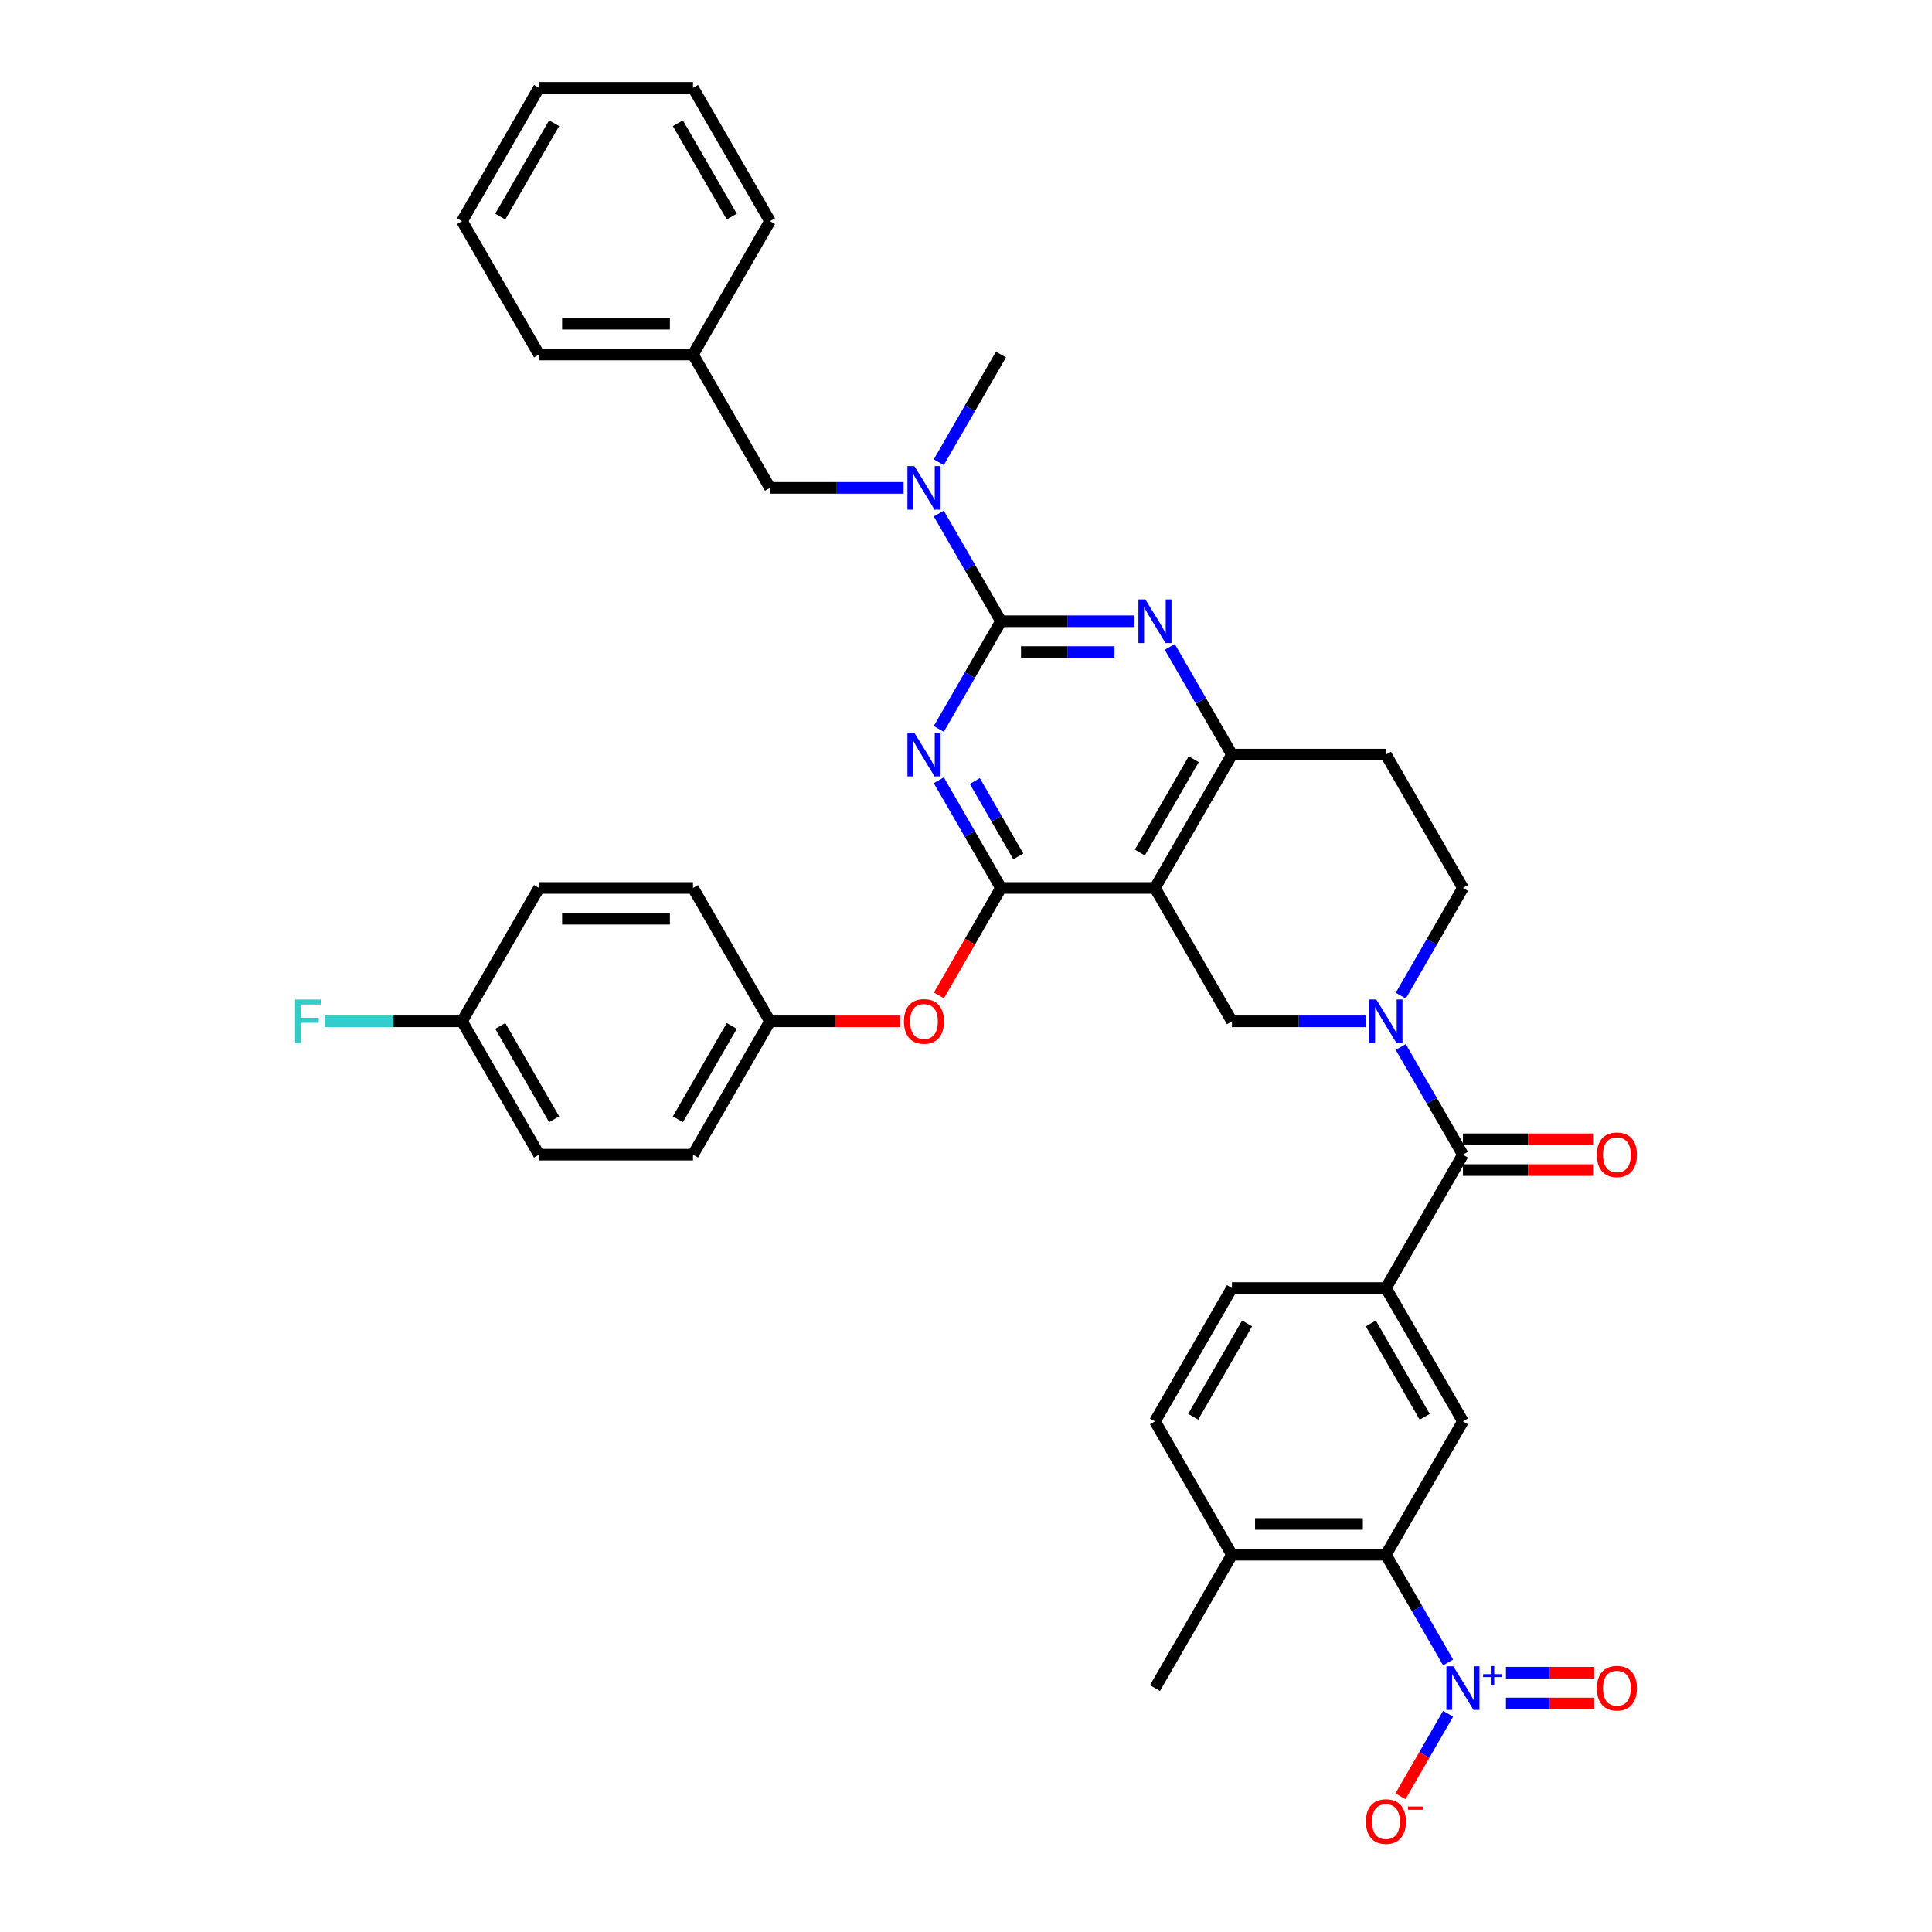 <?xml version='1.0' encoding='iso-8859-1'?>
<svg version='1.1' baseProfile='full'
              xmlns='http://www.w3.org/2000/svg'
                      xmlns:rdkit='http://www.rdkit.org/xml'
                      xmlns:xlink='http://www.w3.org/1999/xlink'
                  xml:space='preserve'
width='1000px' height='1000px' viewBox='0 0 1000 1000'>
<!-- END OF HEADER -->
<rect style='opacity:1.0;fill:#FFFFFF;stroke:none' width='1000' height='1000' x='0' y='0'> </rect>
<path class='bond-0' d='M 725.025,515.352 L 741.118,487.479' style='fill:none;fill-rule:evenodd;stroke:#0000FF;stroke-width:6px;stroke-linecap:butt;stroke-linejoin:miter;stroke-opacity:1' />
<path class='bond-0' d='M 741.118,487.479 L 757.211,459.605' style='fill:none;fill-rule:evenodd;stroke:#000000;stroke-width:6px;stroke-linecap:butt;stroke-linejoin:miter;stroke-opacity:1' />
<path class='bond-1' d='M 706.806,528.63 L 672.231,528.63' style='fill:none;fill-rule:evenodd;stroke:#0000FF;stroke-width:6px;stroke-linecap:butt;stroke-linejoin:miter;stroke-opacity:1' />
<path class='bond-1' d='M 672.231,528.63 L 637.656,528.63' style='fill:none;fill-rule:evenodd;stroke:#000000;stroke-width:6px;stroke-linecap:butt;stroke-linejoin:miter;stroke-opacity:1' />
<path class='bond-2' d='M 725.025,541.909 L 741.118,569.782' style='fill:none;fill-rule:evenodd;stroke:#0000FF;stroke-width:6px;stroke-linecap:butt;stroke-linejoin:miter;stroke-opacity:1' />
<path class='bond-2' d='M 741.118,569.782 L 757.211,597.656' style='fill:none;fill-rule:evenodd;stroke:#000000;stroke-width:6px;stroke-linecap:butt;stroke-linejoin:miter;stroke-opacity:1' />
<path class='bond-3' d='M 757.211,459.605 L 717.359,390.58' style='fill:none;fill-rule:evenodd;stroke:#000000;stroke-width:6px;stroke-linecap:butt;stroke-linejoin:miter;stroke-opacity:1' />
<path class='bond-4' d='M 717.359,390.58 L 637.656,390.58' style='fill:none;fill-rule:evenodd;stroke:#000000;stroke-width:6px;stroke-linecap:butt;stroke-linejoin:miter;stroke-opacity:1' />
<path class='bond-5' d='M 637.656,528.63 L 597.804,459.605' style='fill:none;fill-rule:evenodd;stroke:#000000;stroke-width:6px;stroke-linecap:butt;stroke-linejoin:miter;stroke-opacity:1' />
<path class='bond-6' d='M 597.804,459.605 L 637.656,390.58' style='fill:none;fill-rule:evenodd;stroke:#000000;stroke-width:6px;stroke-linecap:butt;stroke-linejoin:miter;stroke-opacity:1' />
<path class='bond-6' d='M 589.977,441.281 L 617.873,392.964' style='fill:none;fill-rule:evenodd;stroke:#000000;stroke-width:6px;stroke-linecap:butt;stroke-linejoin:miter;stroke-opacity:1' />
<path class='bond-7' d='M 597.804,459.605 L 518.101,459.605' style='fill:none;fill-rule:evenodd;stroke:#000000;stroke-width:6px;stroke-linecap:butt;stroke-linejoin:miter;stroke-opacity:1' />
<path class='bond-8' d='M 637.656,390.58 L 621.563,362.707' style='fill:none;fill-rule:evenodd;stroke:#000000;stroke-width:6px;stroke-linecap:butt;stroke-linejoin:miter;stroke-opacity:1' />
<path class='bond-8' d='M 621.563,362.707 L 605.47,334.834' style='fill:none;fill-rule:evenodd;stroke:#0000FF;stroke-width:6px;stroke-linecap:butt;stroke-linejoin:miter;stroke-opacity:1' />
<path class='bond-9' d='M 587.251,321.555 L 552.676,321.555' style='fill:none;fill-rule:evenodd;stroke:#0000FF;stroke-width:6px;stroke-linecap:butt;stroke-linejoin:miter;stroke-opacity:1' />
<path class='bond-9' d='M 552.676,321.555 L 518.101,321.555' style='fill:none;fill-rule:evenodd;stroke:#000000;stroke-width:6px;stroke-linecap:butt;stroke-linejoin:miter;stroke-opacity:1' />
<path class='bond-9' d='M 576.879,337.496 L 552.676,337.496' style='fill:none;fill-rule:evenodd;stroke:#0000FF;stroke-width:6px;stroke-linecap:butt;stroke-linejoin:miter;stroke-opacity:1' />
<path class='bond-9' d='M 552.676,337.496 L 528.473,337.496' style='fill:none;fill-rule:evenodd;stroke:#000000;stroke-width:6px;stroke-linecap:butt;stroke-linejoin:miter;stroke-opacity:1' />
<path class='bond-10' d='M 518.101,321.555 L 502.008,349.428' style='fill:none;fill-rule:evenodd;stroke:#000000;stroke-width:6px;stroke-linecap:butt;stroke-linejoin:miter;stroke-opacity:1' />
<path class='bond-10' d='M 502.008,349.428 L 485.915,377.302' style='fill:none;fill-rule:evenodd;stroke:#0000FF;stroke-width:6px;stroke-linecap:butt;stroke-linejoin:miter;stroke-opacity:1' />
<path class='bond-11' d='M 518.101,321.555 L 502.008,293.682' style='fill:none;fill-rule:evenodd;stroke:#000000;stroke-width:6px;stroke-linecap:butt;stroke-linejoin:miter;stroke-opacity:1' />
<path class='bond-11' d='M 502.008,293.682 L 485.915,265.809' style='fill:none;fill-rule:evenodd;stroke:#0000FF;stroke-width:6px;stroke-linecap:butt;stroke-linejoin:miter;stroke-opacity:1' />
<path class='bond-12' d='M 485.915,403.859 L 502.008,431.732' style='fill:none;fill-rule:evenodd;stroke:#0000FF;stroke-width:6px;stroke-linecap:butt;stroke-linejoin:miter;stroke-opacity:1' />
<path class='bond-12' d='M 502.008,431.732 L 518.101,459.605' style='fill:none;fill-rule:evenodd;stroke:#000000;stroke-width:6px;stroke-linecap:butt;stroke-linejoin:miter;stroke-opacity:1' />
<path class='bond-12' d='M 504.548,404.25 L 515.813,423.762' style='fill:none;fill-rule:evenodd;stroke:#0000FF;stroke-width:6px;stroke-linecap:butt;stroke-linejoin:miter;stroke-opacity:1' />
<path class='bond-12' d='M 515.813,423.762 L 527.078,443.273' style='fill:none;fill-rule:evenodd;stroke:#000000;stroke-width:6px;stroke-linecap:butt;stroke-linejoin:miter;stroke-opacity:1' />
<path class='bond-13' d='M 518.101,459.605 L 502.045,487.415' style='fill:none;fill-rule:evenodd;stroke:#000000;stroke-width:6px;stroke-linecap:butt;stroke-linejoin:miter;stroke-opacity:1' />
<path class='bond-13' d='M 502.045,487.415 L 485.989,515.224' style='fill:none;fill-rule:evenodd;stroke:#FF0000;stroke-width:6px;stroke-linecap:butt;stroke-linejoin:miter;stroke-opacity:1' />
<path class='bond-14' d='M 485.915,239.251 L 502.008,211.378' style='fill:none;fill-rule:evenodd;stroke:#0000FF;stroke-width:6px;stroke-linecap:butt;stroke-linejoin:miter;stroke-opacity:1' />
<path class='bond-14' d='M 502.008,211.378 L 518.101,183.505' style='fill:none;fill-rule:evenodd;stroke:#000000;stroke-width:6px;stroke-linecap:butt;stroke-linejoin:miter;stroke-opacity:1' />
<path class='bond-15' d='M 467.696,252.53 L 433.121,252.53' style='fill:none;fill-rule:evenodd;stroke:#0000FF;stroke-width:6px;stroke-linecap:butt;stroke-linejoin:miter;stroke-opacity:1' />
<path class='bond-15' d='M 433.121,252.53 L 398.546,252.53' style='fill:none;fill-rule:evenodd;stroke:#000000;stroke-width:6px;stroke-linecap:butt;stroke-linejoin:miter;stroke-opacity:1' />
<path class='bond-16' d='M 717.359,804.731 L 637.656,804.731' style='fill:none;fill-rule:evenodd;stroke:#000000;stroke-width:6px;stroke-linecap:butt;stroke-linejoin:miter;stroke-opacity:1' />
<path class='bond-16' d='M 705.404,788.79 L 649.611,788.79' style='fill:none;fill-rule:evenodd;stroke:#000000;stroke-width:6px;stroke-linecap:butt;stroke-linejoin:miter;stroke-opacity:1' />
<path class='bond-17' d='M 717.359,804.731 L 757.211,735.706' style='fill:none;fill-rule:evenodd;stroke:#000000;stroke-width:6px;stroke-linecap:butt;stroke-linejoin:miter;stroke-opacity:1' />
<path class='bond-18' d='M 717.359,804.731 L 733.452,832.604' style='fill:none;fill-rule:evenodd;stroke:#000000;stroke-width:6px;stroke-linecap:butt;stroke-linejoin:miter;stroke-opacity:1' />
<path class='bond-18' d='M 733.452,832.604 L 749.544,860.478' style='fill:none;fill-rule:evenodd;stroke:#0000FF;stroke-width:6px;stroke-linecap:butt;stroke-linejoin:miter;stroke-opacity:1' />
<path class='bond-19' d='M 757.211,605.626 L 790.885,605.626' style='fill:none;fill-rule:evenodd;stroke:#000000;stroke-width:6px;stroke-linecap:butt;stroke-linejoin:miter;stroke-opacity:1' />
<path class='bond-19' d='M 790.885,605.626 L 824.56,605.626' style='fill:none;fill-rule:evenodd;stroke:#FF0000;stroke-width:6px;stroke-linecap:butt;stroke-linejoin:miter;stroke-opacity:1' />
<path class='bond-19' d='M 757.211,589.685 L 790.885,589.685' style='fill:none;fill-rule:evenodd;stroke:#000000;stroke-width:6px;stroke-linecap:butt;stroke-linejoin:miter;stroke-opacity:1' />
<path class='bond-19' d='M 790.885,589.685 L 824.56,589.685' style='fill:none;fill-rule:evenodd;stroke:#FF0000;stroke-width:6px;stroke-linecap:butt;stroke-linejoin:miter;stroke-opacity:1' />
<path class='bond-20' d='M 757.211,597.656 L 717.359,666.681' style='fill:none;fill-rule:evenodd;stroke:#000000;stroke-width:6px;stroke-linecap:butt;stroke-linejoin:miter;stroke-opacity:1' />
<path class='bond-21' d='M 637.656,804.731 L 597.804,735.706' style='fill:none;fill-rule:evenodd;stroke:#000000;stroke-width:6px;stroke-linecap:butt;stroke-linejoin:miter;stroke-opacity:1' />
<path class='bond-22' d='M 637.656,804.731 L 597.804,873.756' style='fill:none;fill-rule:evenodd;stroke:#000000;stroke-width:6px;stroke-linecap:butt;stroke-linejoin:miter;stroke-opacity:1' />
<path class='bond-23' d='M 597.804,735.706 L 637.656,666.681' style='fill:none;fill-rule:evenodd;stroke:#000000;stroke-width:6px;stroke-linecap:butt;stroke-linejoin:miter;stroke-opacity:1' />
<path class='bond-23' d='M 617.587,733.322 L 645.483,685.005' style='fill:none;fill-rule:evenodd;stroke:#000000;stroke-width:6px;stroke-linecap:butt;stroke-linejoin:miter;stroke-opacity:1' />
<path class='bond-24' d='M 637.656,666.681 L 717.359,666.681' style='fill:none;fill-rule:evenodd;stroke:#000000;stroke-width:6px;stroke-linecap:butt;stroke-linejoin:miter;stroke-opacity:1' />
<path class='bond-25' d='M 465.895,528.63 L 432.22,528.63' style='fill:none;fill-rule:evenodd;stroke:#FF0000;stroke-width:6px;stroke-linecap:butt;stroke-linejoin:miter;stroke-opacity:1' />
<path class='bond-25' d='M 432.22,528.63 L 398.546,528.63' style='fill:none;fill-rule:evenodd;stroke:#000000;stroke-width:6px;stroke-linecap:butt;stroke-linejoin:miter;stroke-opacity:1' />
<path class='bond-26' d='M 278.991,597.656 L 239.139,528.63' style='fill:none;fill-rule:evenodd;stroke:#000000;stroke-width:6px;stroke-linecap:butt;stroke-linejoin:miter;stroke-opacity:1' />
<path class='bond-26' d='M 286.818,579.331 L 258.922,531.014' style='fill:none;fill-rule:evenodd;stroke:#000000;stroke-width:6px;stroke-linecap:butt;stroke-linejoin:miter;stroke-opacity:1' />
<path class='bond-27' d='M 278.991,597.656 L 358.694,597.656' style='fill:none;fill-rule:evenodd;stroke:#000000;stroke-width:6px;stroke-linecap:butt;stroke-linejoin:miter;stroke-opacity:1' />
<path class='bond-28' d='M 239.139,528.63 L 278.991,459.605' style='fill:none;fill-rule:evenodd;stroke:#000000;stroke-width:6px;stroke-linecap:butt;stroke-linejoin:miter;stroke-opacity:1' />
<path class='bond-29' d='M 239.139,528.63 L 203.639,528.63' style='fill:none;fill-rule:evenodd;stroke:#000000;stroke-width:6px;stroke-linecap:butt;stroke-linejoin:miter;stroke-opacity:1' />
<path class='bond-29' d='M 203.639,528.63 L 168.139,528.63' style='fill:none;fill-rule:evenodd;stroke:#33CCCC;stroke-width:6px;stroke-linecap:butt;stroke-linejoin:miter;stroke-opacity:1' />
<path class='bond-30' d='M 278.991,459.605 L 358.694,459.605' style='fill:none;fill-rule:evenodd;stroke:#000000;stroke-width:6px;stroke-linecap:butt;stroke-linejoin:miter;stroke-opacity:1' />
<path class='bond-30' d='M 290.946,475.546 L 346.738,475.546' style='fill:none;fill-rule:evenodd;stroke:#000000;stroke-width:6px;stroke-linecap:butt;stroke-linejoin:miter;stroke-opacity:1' />
<path class='bond-31' d='M 358.694,45.455 L 398.546,114.48' style='fill:none;fill-rule:evenodd;stroke:#000000;stroke-width:6px;stroke-linecap:butt;stroke-linejoin:miter;stroke-opacity:1' />
<path class='bond-31' d='M 350.867,63.779 L 378.763,112.096' style='fill:none;fill-rule:evenodd;stroke:#000000;stroke-width:6px;stroke-linecap:butt;stroke-linejoin:miter;stroke-opacity:1' />
<path class='bond-32' d='M 358.694,45.455 L 278.991,45.455' style='fill:none;fill-rule:evenodd;stroke:#000000;stroke-width:6px;stroke-linecap:butt;stroke-linejoin:miter;stroke-opacity:1' />
<path class='bond-33' d='M 278.991,45.455 L 239.139,114.48' style='fill:none;fill-rule:evenodd;stroke:#000000;stroke-width:6px;stroke-linecap:butt;stroke-linejoin:miter;stroke-opacity:1' />
<path class='bond-33' d='M 286.818,63.779 L 258.922,112.096' style='fill:none;fill-rule:evenodd;stroke:#000000;stroke-width:6px;stroke-linecap:butt;stroke-linejoin:miter;stroke-opacity:1' />
<path class='bond-34' d='M 239.139,114.48 L 278.991,183.505' style='fill:none;fill-rule:evenodd;stroke:#000000;stroke-width:6px;stroke-linecap:butt;stroke-linejoin:miter;stroke-opacity:1' />
<path class='bond-35' d='M 278.991,183.505 L 358.694,183.505' style='fill:none;fill-rule:evenodd;stroke:#000000;stroke-width:6px;stroke-linecap:butt;stroke-linejoin:miter;stroke-opacity:1' />
<path class='bond-35' d='M 290.946,167.564 L 346.738,167.564' style='fill:none;fill-rule:evenodd;stroke:#000000;stroke-width:6px;stroke-linecap:butt;stroke-linejoin:miter;stroke-opacity:1' />
<path class='bond-36' d='M 358.694,183.505 L 398.546,114.48' style='fill:none;fill-rule:evenodd;stroke:#000000;stroke-width:6px;stroke-linecap:butt;stroke-linejoin:miter;stroke-opacity:1' />
<path class='bond-37' d='M 358.694,183.505 L 398.546,252.53' style='fill:none;fill-rule:evenodd;stroke:#000000;stroke-width:6px;stroke-linecap:butt;stroke-linejoin:miter;stroke-opacity:1' />
<path class='bond-38' d='M 358.694,459.605 L 398.546,528.63' style='fill:none;fill-rule:evenodd;stroke:#000000;stroke-width:6px;stroke-linecap:butt;stroke-linejoin:miter;stroke-opacity:1' />
<path class='bond-39' d='M 398.546,528.63 L 358.694,597.656' style='fill:none;fill-rule:evenodd;stroke:#000000;stroke-width:6px;stroke-linecap:butt;stroke-linejoin:miter;stroke-opacity:1' />
<path class='bond-39' d='M 378.763,531.014 L 350.867,579.331' style='fill:none;fill-rule:evenodd;stroke:#000000;stroke-width:6px;stroke-linecap:butt;stroke-linejoin:miter;stroke-opacity:1' />
<path class='bond-40' d='M 717.359,666.681 L 757.211,735.706' style='fill:none;fill-rule:evenodd;stroke:#000000;stroke-width:6px;stroke-linecap:butt;stroke-linejoin:miter;stroke-opacity:1' />
<path class='bond-40' d='M 709.532,685.005 L 737.428,733.322' style='fill:none;fill-rule:evenodd;stroke:#000000;stroke-width:6px;stroke-linecap:butt;stroke-linejoin:miter;stroke-opacity:1' />
<path class='bond-41' d='M 779.484,881.726 L 802.3,881.726' style='fill:none;fill-rule:evenodd;stroke:#0000FF;stroke-width:6px;stroke-linecap:butt;stroke-linejoin:miter;stroke-opacity:1' />
<path class='bond-41' d='M 802.3,881.726 L 825.117,881.726' style='fill:none;fill-rule:evenodd;stroke:#FF0000;stroke-width:6px;stroke-linecap:butt;stroke-linejoin:miter;stroke-opacity:1' />
<path class='bond-41' d='M 779.484,865.786 L 802.3,865.786' style='fill:none;fill-rule:evenodd;stroke:#0000FF;stroke-width:6px;stroke-linecap:butt;stroke-linejoin:miter;stroke-opacity:1' />
<path class='bond-41' d='M 802.3,865.786 L 825.117,865.786' style='fill:none;fill-rule:evenodd;stroke:#FF0000;stroke-width:6px;stroke-linecap:butt;stroke-linejoin:miter;stroke-opacity:1' />
<path class='bond-42' d='M 749.544,887.035 L 737.211,908.397' style='fill:none;fill-rule:evenodd;stroke:#0000FF;stroke-width:6px;stroke-linecap:butt;stroke-linejoin:miter;stroke-opacity:1' />
<path class='bond-42' d='M 737.211,908.397 L 724.878,929.758' style='fill:none;fill-rule:evenodd;stroke:#FF0000;stroke-width:6px;stroke-linecap:butt;stroke-linejoin:miter;stroke-opacity:1' />
<path  class='atom-0' d='M 712.37 517.344
L 719.766 529.3
Q 720.499 530.48, 721.679 532.616
Q 722.859 534.752, 722.922 534.879
L 722.922 517.344
L 725.919 517.344
L 725.919 539.916
L 722.827 539.916
L 714.888 526.845
Q 713.964 525.315, 712.975 523.561
Q 712.019 521.808, 711.732 521.266
L 711.732 539.916
L 708.799 539.916
L 708.799 517.344
L 712.37 517.344
' fill='#0000FF'/>
<path  class='atom-6' d='M 592.815 310.269
L 600.211 322.225
Q 600.944 323.404, 602.124 325.54
Q 603.304 327.676, 603.367 327.804
L 603.367 310.269
L 606.364 310.269
L 606.364 332.841
L 603.272 332.841
L 595.333 319.77
Q 594.409 318.239, 593.42 316.486
Q 592.464 314.732, 592.177 314.19
L 592.177 332.841
L 589.244 332.841
L 589.244 310.269
L 592.815 310.269
' fill='#0000FF'/>
<path  class='atom-8' d='M 473.26 379.294
L 480.656 391.25
Q 481.389 392.429, 482.569 394.565
Q 483.748 396.701, 483.812 396.829
L 483.812 379.294
L 486.809 379.294
L 486.809 401.866
L 483.717 401.866
L 475.778 388.795
Q 474.854 387.265, 473.865 385.511
Q 472.909 383.758, 472.622 383.216
L 472.622 401.866
L 469.689 401.866
L 469.689 379.294
L 473.26 379.294
' fill='#0000FF'/>
<path  class='atom-10' d='M 473.26 241.244
L 480.656 253.199
Q 481.389 254.379, 482.569 256.515
Q 483.748 258.651, 483.812 258.779
L 483.812 241.244
L 486.809 241.244
L 486.809 263.816
L 483.717 263.816
L 475.778 250.745
Q 474.854 249.214, 473.865 247.461
Q 472.909 245.707, 472.622 245.165
L 472.622 263.816
L 469.689 263.816
L 469.689 241.244
L 473.26 241.244
' fill='#0000FF'/>
<path  class='atom-13' d='M 826.553 597.719
Q 826.553 592.3, 829.231 589.271
Q 831.909 586.242, 836.914 586.242
Q 841.919 586.242, 844.597 589.271
Q 847.275 592.3, 847.275 597.719
Q 847.275 603.203, 844.566 606.327
Q 841.856 609.42, 836.914 609.42
Q 831.941 609.42, 829.231 606.327
Q 826.553 603.235, 826.553 597.719
M 836.914 606.869
Q 840.357 606.869, 842.206 604.574
Q 844.087 602.247, 844.087 597.719
Q 844.087 593.288, 842.206 591.056
Q 840.357 588.793, 836.914 588.793
Q 833.471 588.793, 831.59 591.024
Q 829.741 593.256, 829.741 597.719
Q 829.741 602.278, 831.59 604.574
Q 833.471 606.869, 836.914 606.869
' fill='#FF0000'/>
<path  class='atom-17' d='M 467.888 528.694
Q 467.888 523.274, 470.566 520.246
Q 473.244 517.217, 478.249 517.217
Q 483.254 517.217, 485.932 520.246
Q 488.61 523.274, 488.61 528.694
Q 488.61 534.178, 485.9 537.302
Q 483.191 540.395, 478.249 540.395
Q 473.275 540.395, 470.566 537.302
Q 467.888 534.21, 467.888 528.694
M 478.249 537.844
Q 481.692 537.844, 483.541 535.549
Q 485.422 533.221, 485.422 528.694
Q 485.422 524.263, 483.541 522.031
Q 481.692 519.767, 478.249 519.767
Q 474.806 519.767, 472.925 521.999
Q 471.076 524.231, 471.076 528.694
Q 471.076 533.253, 472.925 535.549
Q 474.806 537.844, 478.249 537.844
' fill='#FF0000'/>
<path  class='atom-32' d='M 152.725 517.344
L 166.147 517.344
L 166.147 519.927
L 155.753 519.927
L 155.753 526.781
L 164.999 526.781
L 164.999 529.396
L 155.753 529.396
L 155.753 539.916
L 152.725 539.916
L 152.725 517.344
' fill='#33CCCC'/>
<path  class='atom-36' d='M 752.221 862.47
L 759.618 874.426
Q 760.351 875.605, 761.531 877.741
Q 762.71 879.877, 762.774 880.005
L 762.774 862.47
L 765.771 862.47
L 765.771 885.042
L 762.678 885.042
L 754.74 871.971
Q 753.815 870.44, 752.827 868.687
Q 751.871 866.934, 751.584 866.392
L 751.584 885.042
L 748.651 885.042
L 748.651 862.47
L 752.221 862.47
' fill='#0000FF'/>
<path  class='atom-36' d='M 767.665 866.539
L 771.641 866.539
L 771.641 862.352
L 773.409 862.352
L 773.409 866.539
L 777.491 866.539
L 777.491 868.054
L 773.409 868.054
L 773.409 872.262
L 771.641 872.262
L 771.641 868.054
L 767.665 868.054
L 767.665 866.539
' fill='#0000FF'/>
<path  class='atom-37' d='M 826.553 873.82
Q 826.553 868.4, 829.231 865.371
Q 831.909 862.343, 836.914 862.343
Q 841.919 862.343, 844.597 865.371
Q 847.275 868.4, 847.275 873.82
Q 847.275 879.303, 844.566 882.428
Q 841.856 885.52, 836.914 885.52
Q 831.941 885.52, 829.231 882.428
Q 826.553 879.335, 826.553 873.82
M 836.914 882.97
Q 840.357 882.97, 842.206 880.674
Q 844.087 878.347, 844.087 873.82
Q 844.087 869.388, 842.206 867.157
Q 840.357 864.893, 836.914 864.893
Q 833.471 864.893, 831.59 867.125
Q 829.741 869.356, 829.741 873.82
Q 829.741 878.379, 831.59 880.674
Q 833.471 882.97, 836.914 882.97
' fill='#FF0000'/>
<path  class='atom-38' d='M 706.998 942.845
Q 706.998 937.425, 709.676 934.396
Q 712.354 931.368, 717.359 931.368
Q 722.364 931.368, 725.042 934.396
Q 727.72 937.425, 727.72 942.845
Q 727.72 948.329, 725.011 951.453
Q 722.301 954.545, 717.359 954.545
Q 712.386 954.545, 709.676 951.453
Q 706.998 948.36, 706.998 942.845
M 717.359 951.995
Q 720.802 951.995, 722.651 949.699
Q 724.532 947.372, 724.532 942.845
Q 724.532 938.413, 722.651 936.182
Q 720.802 933.918, 717.359 933.918
Q 713.916 933.918, 712.035 936.15
Q 710.186 938.382, 710.186 942.845
Q 710.186 947.404, 712.035 949.699
Q 713.916 951.995, 717.359 951.995
' fill='#FF0000'/>
<path  class='atom-38' d='M 728.773 935.052
L 736.495 935.052
L 736.495 936.735
L 728.773 936.735
L 728.773 935.052
' fill='#FF0000'/>
</svg>
